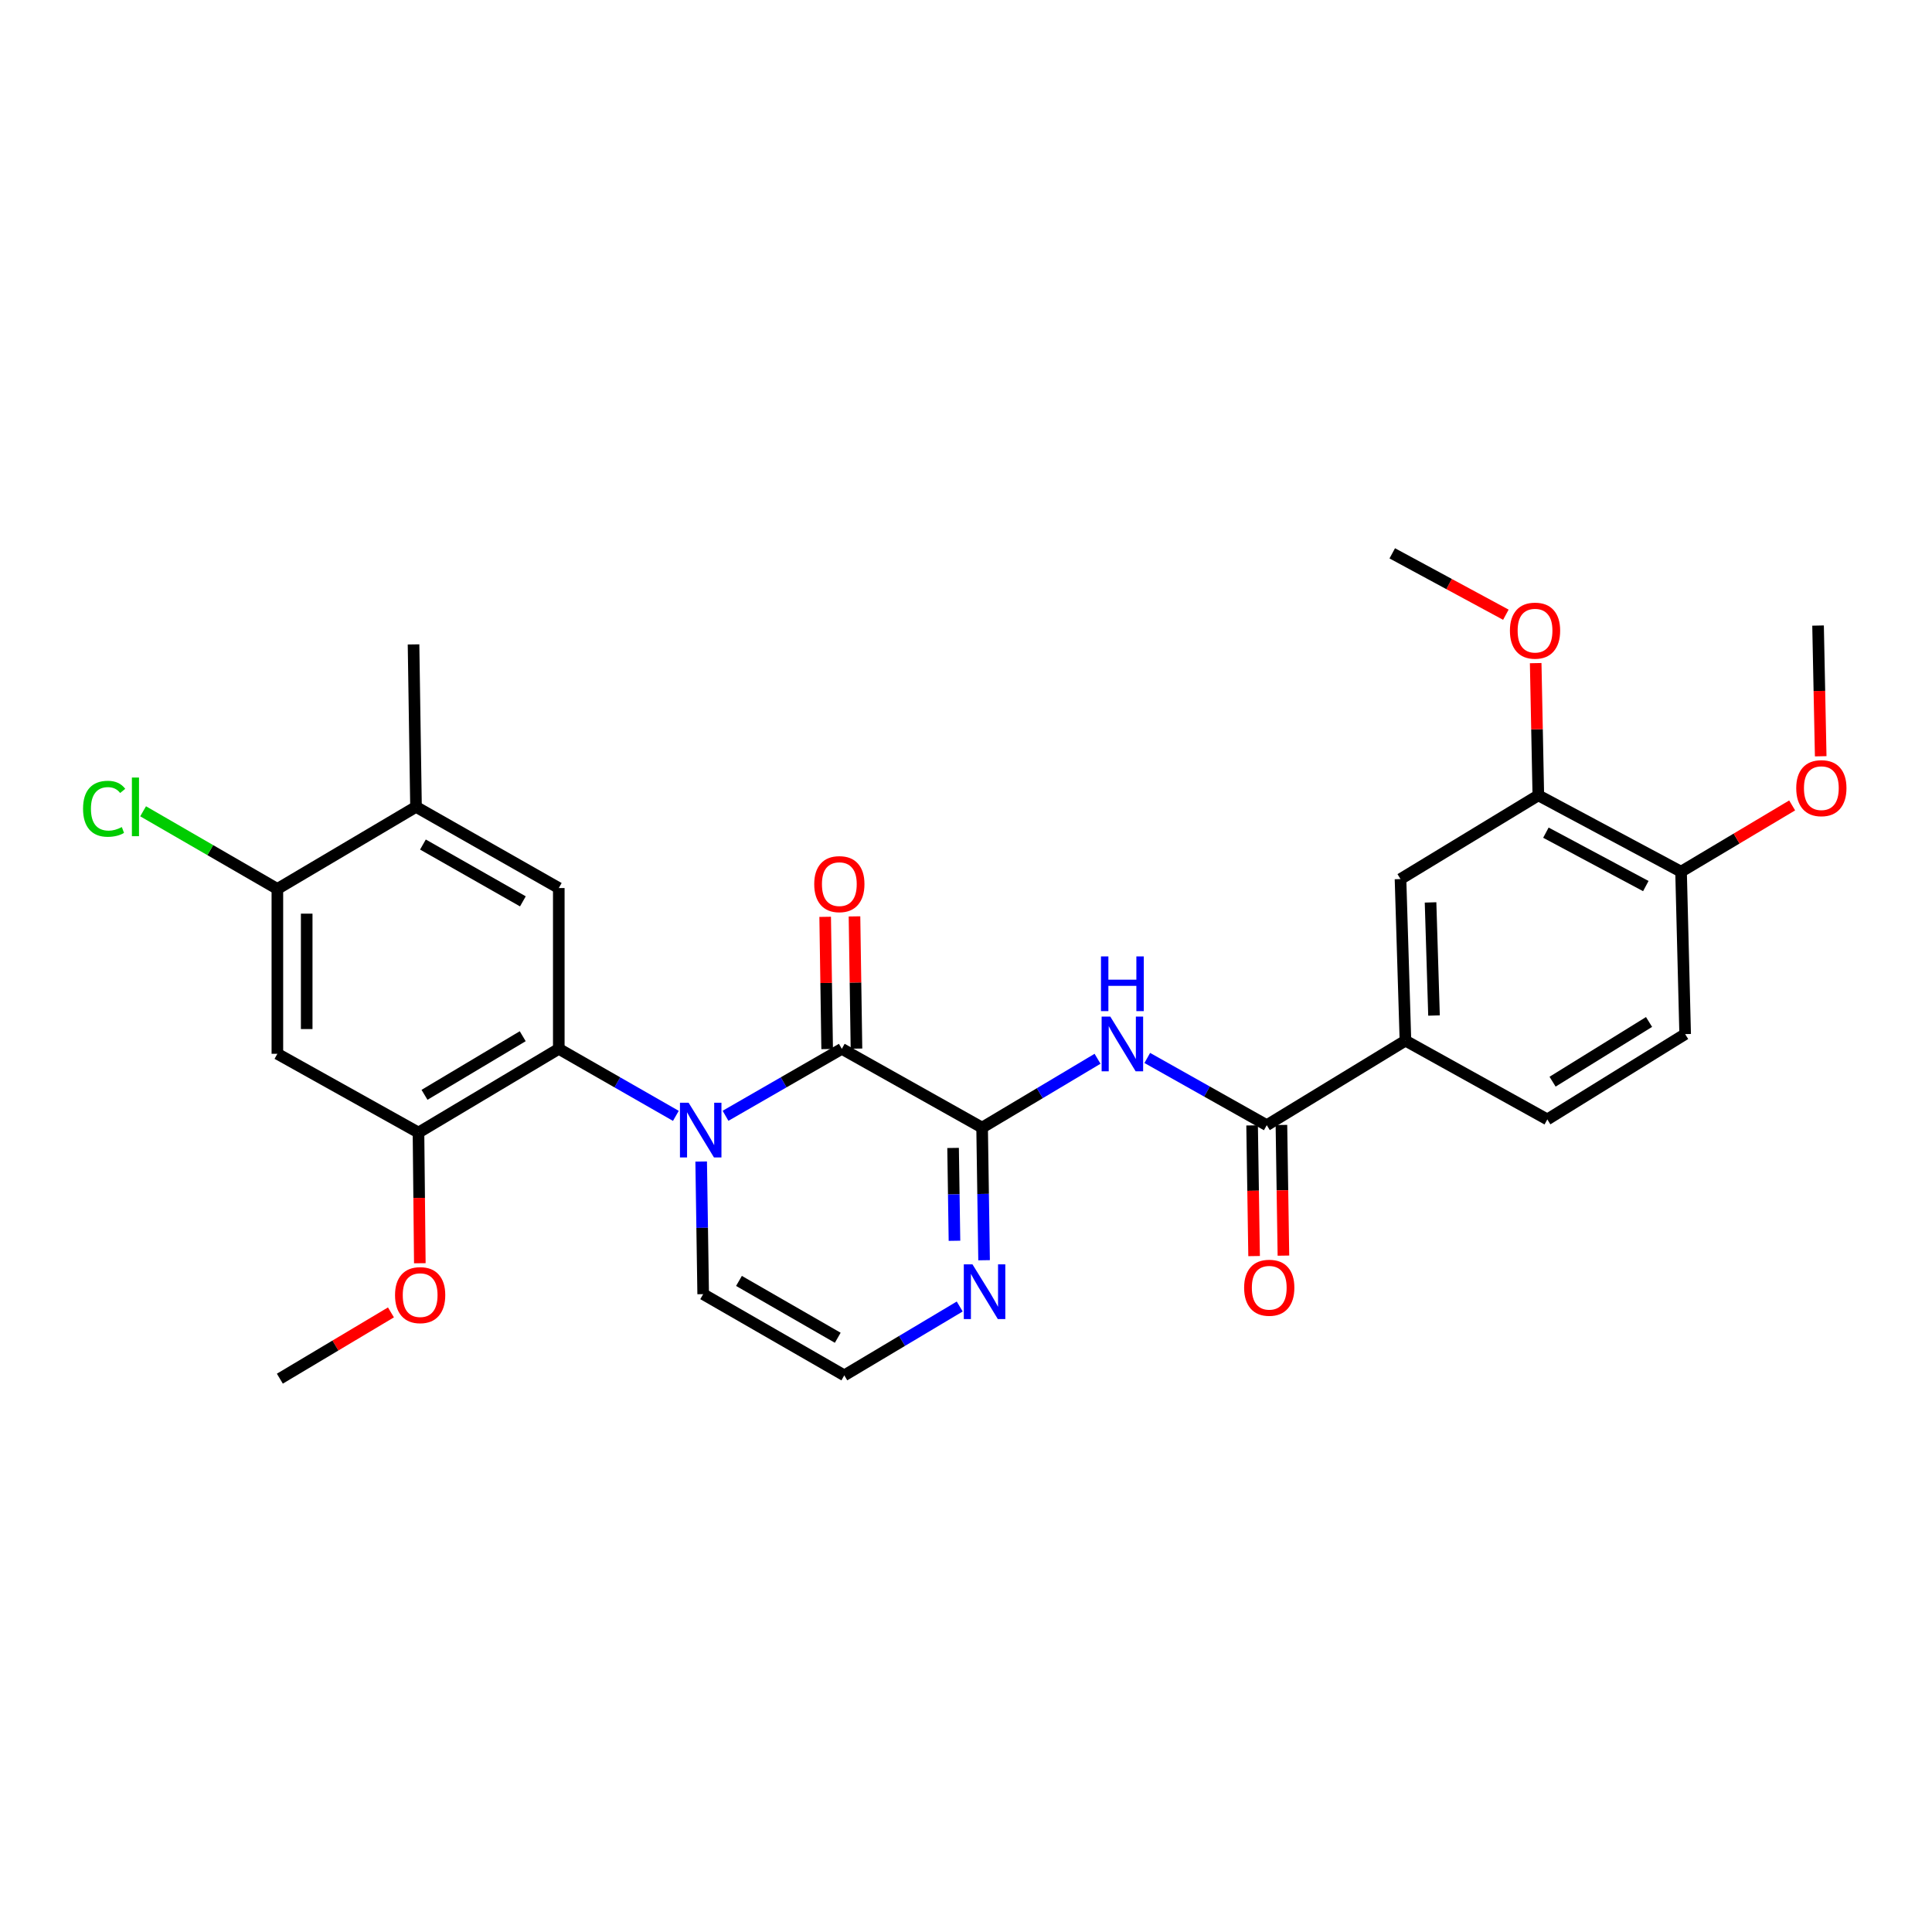 <?xml version='1.0' encoding='iso-8859-1'?>
<svg version='1.1' baseProfile='full'
              xmlns='http://www.w3.org/2000/svg'
                      xmlns:rdkit='http://www.rdkit.org/xml'
                      xmlns:xlink='http://www.w3.org/1999/xlink'
                  xml:space='preserve'
width='1000px' height='1000px' viewBox='0 0 1000 1000'>
<!-- END OF HEADER -->
<rect style='opacity:1.0;fill:#FFFFFF;stroke:none' width='1000' height='1000' x='0' y='0'> </rect>
<path class='bond-0' d='M 375.529,577.533 L 405.625,560.206' style='fill:none;fill-rule:evenodd;stroke:#0000FF;stroke-width:6px;stroke-linecap:butt;stroke-linejoin:miter;stroke-opacity:1' />
<path class='bond-0' d='M 405.625,560.206 L 435.722,542.878' style='fill:none;fill-rule:evenodd;stroke:#000000;stroke-width:6px;stroke-linecap:butt;stroke-linejoin:miter;stroke-opacity:1' />
<path class='bond-2' d='M 349.826,577.57 L 319.527,560.224' style='fill:none;fill-rule:evenodd;stroke:#0000FF;stroke-width:6px;stroke-linecap:butt;stroke-linejoin:miter;stroke-opacity:1' />
<path class='bond-2' d='M 319.527,560.224 L 289.228,542.878' style='fill:none;fill-rule:evenodd;stroke:#000000;stroke-width:6px;stroke-linecap:butt;stroke-linejoin:miter;stroke-opacity:1' />
<path class='bond-12' d='M 362.927,601.213 L 363.445,635.532' style='fill:none;fill-rule:evenodd;stroke:#0000FF;stroke-width:6px;stroke-linecap:butt;stroke-linejoin:miter;stroke-opacity:1' />
<path class='bond-12' d='M 363.445,635.532 L 363.963,669.851' style='fill:none;fill-rule:evenodd;stroke:#000000;stroke-width:6px;stroke-linecap:butt;stroke-linejoin:miter;stroke-opacity:1' />
<path class='bond-1' d='M 435.722,542.878 L 508.34,583.648' style='fill:none;fill-rule:evenodd;stroke:#000000;stroke-width:6px;stroke-linecap:butt;stroke-linejoin:miter;stroke-opacity:1' />
<path class='bond-16' d='M 443.31,542.764 L 442.796,508.544' style='fill:none;fill-rule:evenodd;stroke:#000000;stroke-width:6px;stroke-linecap:butt;stroke-linejoin:miter;stroke-opacity:1' />
<path class='bond-16' d='M 442.796,508.544 L 442.282,474.323' style='fill:none;fill-rule:evenodd;stroke:#FF0000;stroke-width:6px;stroke-linecap:butt;stroke-linejoin:miter;stroke-opacity:1' />
<path class='bond-16' d='M 428.134,542.992 L 427.62,508.772' style='fill:none;fill-rule:evenodd;stroke:#000000;stroke-width:6px;stroke-linecap:butt;stroke-linejoin:miter;stroke-opacity:1' />
<path class='bond-16' d='M 427.62,508.772 L 427.106,474.551' style='fill:none;fill-rule:evenodd;stroke:#FF0000;stroke-width:6px;stroke-linecap:butt;stroke-linejoin:miter;stroke-opacity:1' />
<path class='bond-3' d='M 508.34,583.648 L 538.215,565.831' style='fill:none;fill-rule:evenodd;stroke:#000000;stroke-width:6px;stroke-linecap:butt;stroke-linejoin:miter;stroke-opacity:1' />
<path class='bond-3' d='M 538.215,565.831 L 568.089,548.014' style='fill:none;fill-rule:evenodd;stroke:#0000FF;stroke-width:6px;stroke-linecap:butt;stroke-linejoin:miter;stroke-opacity:1' />
<path class='bond-29' d='M 508.34,583.648 L 508.852,617.971' style='fill:none;fill-rule:evenodd;stroke:#000000;stroke-width:6px;stroke-linecap:butt;stroke-linejoin:miter;stroke-opacity:1' />
<path class='bond-29' d='M 508.852,617.971 L 509.363,652.294' style='fill:none;fill-rule:evenodd;stroke:#0000FF;stroke-width:6px;stroke-linecap:butt;stroke-linejoin:miter;stroke-opacity:1' />
<path class='bond-29' d='M 493.317,594.171 L 493.675,618.197' style='fill:none;fill-rule:evenodd;stroke:#000000;stroke-width:6px;stroke-linecap:butt;stroke-linejoin:miter;stroke-opacity:1' />
<path class='bond-29' d='M 493.675,618.197 L 494.033,642.223' style='fill:none;fill-rule:evenodd;stroke:#0000FF;stroke-width:6px;stroke-linecap:butt;stroke-linejoin:miter;stroke-opacity:1' />
<path class='bond-6' d='M 289.228,542.878 L 216.61,586.211' style='fill:none;fill-rule:evenodd;stroke:#000000;stroke-width:6px;stroke-linecap:butt;stroke-linejoin:miter;stroke-opacity:1' />
<path class='bond-6' d='M 270.558,536.344 L 219.725,566.678' style='fill:none;fill-rule:evenodd;stroke:#000000;stroke-width:6px;stroke-linecap:butt;stroke-linejoin:miter;stroke-opacity:1' />
<path class='bond-7' d='M 289.228,542.878 L 289.228,459.652' style='fill:none;fill-rule:evenodd;stroke:#000000;stroke-width:6px;stroke-linecap:butt;stroke-linejoin:miter;stroke-opacity:1' />
<path class='bond-4' d='M 593.826,547.596 L 624.751,564.994' style='fill:none;fill-rule:evenodd;stroke:#0000FF;stroke-width:6px;stroke-linecap:butt;stroke-linejoin:miter;stroke-opacity:1' />
<path class='bond-4' d='M 624.751,564.994 L 655.677,582.392' style='fill:none;fill-rule:evenodd;stroke:#000000;stroke-width:6px;stroke-linecap:butt;stroke-linejoin:miter;stroke-opacity:1' />
<path class='bond-9' d='M 655.677,582.392 L 727.453,538.637' style='fill:none;fill-rule:evenodd;stroke:#000000;stroke-width:6px;stroke-linecap:butt;stroke-linejoin:miter;stroke-opacity:1' />
<path class='bond-17' d='M 648.089,582.507 L 648.605,616.327' style='fill:none;fill-rule:evenodd;stroke:#000000;stroke-width:6px;stroke-linecap:butt;stroke-linejoin:miter;stroke-opacity:1' />
<path class='bond-17' d='M 648.605,616.327 L 649.12,650.147' style='fill:none;fill-rule:evenodd;stroke:#FF0000;stroke-width:6px;stroke-linecap:butt;stroke-linejoin:miter;stroke-opacity:1' />
<path class='bond-17' d='M 663.265,582.276 L 663.781,616.096' style='fill:none;fill-rule:evenodd;stroke:#000000;stroke-width:6px;stroke-linecap:butt;stroke-linejoin:miter;stroke-opacity:1' />
<path class='bond-17' d='M 663.781,616.096 L 664.297,649.915' style='fill:none;fill-rule:evenodd;stroke:#FF0000;stroke-width:6px;stroke-linecap:butt;stroke-linejoin:miter;stroke-opacity:1' />
<path class='bond-5' d='M 496.752,676.245 L 466.878,694.065' style='fill:none;fill-rule:evenodd;stroke:#0000FF;stroke-width:6px;stroke-linecap:butt;stroke-linejoin:miter;stroke-opacity:1' />
<path class='bond-5' d='M 466.878,694.065 L 437.003,711.886' style='fill:none;fill-rule:evenodd;stroke:#000000;stroke-width:6px;stroke-linecap:butt;stroke-linejoin:miter;stroke-opacity:1' />
<path class='bond-8' d='M 216.61,586.211 L 143.569,545.441' style='fill:none;fill-rule:evenodd;stroke:#000000;stroke-width:6px;stroke-linecap:butt;stroke-linejoin:miter;stroke-opacity:1' />
<path class='bond-22' d='M 216.61,586.211 L 216.956,620.031' style='fill:none;fill-rule:evenodd;stroke:#000000;stroke-width:6px;stroke-linecap:butt;stroke-linejoin:miter;stroke-opacity:1' />
<path class='bond-22' d='M 216.956,620.031 L 217.302,653.851' style='fill:none;fill-rule:evenodd;stroke:#FF0000;stroke-width:6px;stroke-linecap:butt;stroke-linejoin:miter;stroke-opacity:1' />
<path class='bond-11' d='M 289.228,459.652 L 215.328,417.634' style='fill:none;fill-rule:evenodd;stroke:#000000;stroke-width:6px;stroke-linecap:butt;stroke-linejoin:miter;stroke-opacity:1' />
<path class='bond-11' d='M 270.641,466.543 L 218.911,437.131' style='fill:none;fill-rule:evenodd;stroke:#000000;stroke-width:6px;stroke-linecap:butt;stroke-linejoin:miter;stroke-opacity:1' />
<path class='bond-30' d='M 143.569,545.441 L 143.569,460.107' style='fill:none;fill-rule:evenodd;stroke:#000000;stroke-width:6px;stroke-linecap:butt;stroke-linejoin:miter;stroke-opacity:1' />
<path class='bond-30' d='M 158.747,532.641 L 158.747,472.907' style='fill:none;fill-rule:evenodd;stroke:#000000;stroke-width:6px;stroke-linecap:butt;stroke-linejoin:miter;stroke-opacity:1' />
<path class='bond-14' d='M 727.453,538.637 L 724.898,455.005' style='fill:none;fill-rule:evenodd;stroke:#000000;stroke-width:6px;stroke-linecap:butt;stroke-linejoin:miter;stroke-opacity:1' />
<path class='bond-14' d='M 742.24,525.628 L 740.452,467.087' style='fill:none;fill-rule:evenodd;stroke:#000000;stroke-width:6px;stroke-linecap:butt;stroke-linejoin:miter;stroke-opacity:1' />
<path class='bond-19' d='M 727.453,538.637 L 800.897,579.407' style='fill:none;fill-rule:evenodd;stroke:#000000;stroke-width:6px;stroke-linecap:butt;stroke-linejoin:miter;stroke-opacity:1' />
<path class='bond-10' d='M 143.569,460.107 L 215.328,417.634' style='fill:none;fill-rule:evenodd;stroke:#000000;stroke-width:6px;stroke-linecap:butt;stroke-linejoin:miter;stroke-opacity:1' />
<path class='bond-21' d='M 143.569,460.107 L 108.819,440.016' style='fill:none;fill-rule:evenodd;stroke:#000000;stroke-width:6px;stroke-linecap:butt;stroke-linejoin:miter;stroke-opacity:1' />
<path class='bond-21' d='M 108.819,440.016 L 74.069,419.924' style='fill:none;fill-rule:evenodd;stroke:#00CC00;stroke-width:6px;stroke-linecap:butt;stroke-linejoin:miter;stroke-opacity:1' />
<path class='bond-25' d='M 215.328,417.634 L 214.046,333.547' style='fill:none;fill-rule:evenodd;stroke:#000000;stroke-width:6px;stroke-linecap:butt;stroke-linejoin:miter;stroke-opacity:1' />
<path class='bond-13' d='M 363.963,669.851 L 437.003,711.886' style='fill:none;fill-rule:evenodd;stroke:#000000;stroke-width:6px;stroke-linecap:butt;stroke-linejoin:miter;stroke-opacity:1' />
<path class='bond-13' d='M 382.49,663.001 L 433.618,692.425' style='fill:none;fill-rule:evenodd;stroke:#000000;stroke-width:6px;stroke-linecap:butt;stroke-linejoin:miter;stroke-opacity:1' />
<path class='bond-15' d='M 724.898,455.005 L 796.234,411.672' style='fill:none;fill-rule:evenodd;stroke:#000000;stroke-width:6px;stroke-linecap:butt;stroke-linejoin:miter;stroke-opacity:1' />
<path class='bond-23' d='M 796.234,411.672 L 795.551,377.452' style='fill:none;fill-rule:evenodd;stroke:#000000;stroke-width:6px;stroke-linecap:butt;stroke-linejoin:miter;stroke-opacity:1' />
<path class='bond-23' d='M 795.551,377.452 L 794.868,343.231' style='fill:none;fill-rule:evenodd;stroke:#FF0000;stroke-width:6px;stroke-linecap:butt;stroke-linejoin:miter;stroke-opacity:1' />
<path class='bond-31' d='M 796.234,411.672 L 870.109,451.177' style='fill:none;fill-rule:evenodd;stroke:#000000;stroke-width:6px;stroke-linecap:butt;stroke-linejoin:miter;stroke-opacity:1' />
<path class='bond-31' d='M 800.158,430.982 L 851.871,458.636' style='fill:none;fill-rule:evenodd;stroke:#000000;stroke-width:6px;stroke-linecap:butt;stroke-linejoin:miter;stroke-opacity:1' />
<path class='bond-18' d='M 870.109,451.177 L 872.234,535.255' style='fill:none;fill-rule:evenodd;stroke:#000000;stroke-width:6px;stroke-linecap:butt;stroke-linejoin:miter;stroke-opacity:1' />
<path class='bond-24' d='M 870.109,451.177 L 898.862,434.03' style='fill:none;fill-rule:evenodd;stroke:#000000;stroke-width:6px;stroke-linecap:butt;stroke-linejoin:miter;stroke-opacity:1' />
<path class='bond-24' d='M 898.862,434.03 L 927.614,416.883' style='fill:none;fill-rule:evenodd;stroke:#FF0000;stroke-width:6px;stroke-linecap:butt;stroke-linejoin:miter;stroke-opacity:1' />
<path class='bond-20' d='M 800.897,579.407 L 872.234,535.255' style='fill:none;fill-rule:evenodd;stroke:#000000;stroke-width:6px;stroke-linecap:butt;stroke-linejoin:miter;stroke-opacity:1' />
<path class='bond-20' d='M 803.61,559.878 L 853.546,528.972' style='fill:none;fill-rule:evenodd;stroke:#000000;stroke-width:6px;stroke-linecap:butt;stroke-linejoin:miter;stroke-opacity:1' />
<path class='bond-26' d='M 202.356,679.29 L 173.603,696.444' style='fill:none;fill-rule:evenodd;stroke:#FF0000;stroke-width:6px;stroke-linecap:butt;stroke-linejoin:miter;stroke-opacity:1' />
<path class='bond-26' d='M 173.603,696.444 L 144.851,713.597' style='fill:none;fill-rule:evenodd;stroke:#000000;stroke-width:6px;stroke-linecap:butt;stroke-linejoin:miter;stroke-opacity:1' />
<path class='bond-27' d='M 779.431,318.178 L 750.031,302.29' style='fill:none;fill-rule:evenodd;stroke:#FF0000;stroke-width:6px;stroke-linecap:butt;stroke-linejoin:miter;stroke-opacity:1' />
<path class='bond-27' d='M 750.031,302.29 L 720.631,286.403' style='fill:none;fill-rule:evenodd;stroke:#000000;stroke-width:6px;stroke-linecap:butt;stroke-linejoin:miter;stroke-opacity:1' />
<path class='bond-28' d='M 942.395,391.447 L 941.71,357.615' style='fill:none;fill-rule:evenodd;stroke:#FF0000;stroke-width:6px;stroke-linecap:butt;stroke-linejoin:miter;stroke-opacity:1' />
<path class='bond-28' d='M 941.71,357.615 L 941.025,323.783' style='fill:none;fill-rule:evenodd;stroke:#000000;stroke-width:6px;stroke-linecap:butt;stroke-linejoin:miter;stroke-opacity:1' />
<path  class='atom-0' d='M 356.422 570.77
L 365.702 585.77
Q 366.622 587.25, 368.102 589.93
Q 369.582 592.61, 369.662 592.77
L 369.662 570.77
L 373.422 570.77
L 373.422 599.09
L 369.542 599.09
L 359.582 582.69
Q 358.422 580.77, 357.182 578.57
Q 355.982 576.37, 355.622 575.69
L 355.622 599.09
L 351.942 599.09
L 351.942 570.77
L 356.422 570.77
' fill='#0000FF'/>
<path  class='atom-4' d='M 574.682 526.188
L 583.962 541.188
Q 584.882 542.668, 586.362 545.348
Q 587.842 548.028, 587.922 548.188
L 587.922 526.188
L 591.682 526.188
L 591.682 554.508
L 587.802 554.508
L 577.842 538.108
Q 576.682 536.188, 575.442 533.988
Q 574.242 531.788, 573.882 531.108
L 573.882 554.508
L 570.202 554.508
L 570.202 526.188
L 574.682 526.188
' fill='#0000FF'/>
<path  class='atom-4' d='M 569.862 495.036
L 573.702 495.036
L 573.702 507.076
L 588.182 507.076
L 588.182 495.036
L 592.022 495.036
L 592.022 523.356
L 588.182 523.356
L 588.182 510.276
L 573.702 510.276
L 573.702 523.356
L 569.862 523.356
L 569.862 495.036
' fill='#0000FF'/>
<path  class='atom-6' d='M 503.345 654.418
L 512.625 669.418
Q 513.545 670.898, 515.025 673.578
Q 516.505 676.258, 516.585 676.418
L 516.585 654.418
L 520.345 654.418
L 520.345 682.738
L 516.465 682.738
L 506.505 666.338
Q 505.345 664.418, 504.105 662.218
Q 502.905 660.018, 502.545 659.338
L 502.545 682.738
L 498.865 682.738
L 498.865 654.418
L 503.345 654.418
' fill='#0000FF'/>
<path  class='atom-17' d='M 421.44 457.624
Q 421.44 450.824, 424.8 447.024
Q 428.16 443.224, 434.44 443.224
Q 440.72 443.224, 444.08 447.024
Q 447.44 450.824, 447.44 457.624
Q 447.44 464.504, 444.04 468.424
Q 440.64 472.304, 434.44 472.304
Q 428.2 472.304, 424.8 468.424
Q 421.44 464.544, 421.44 457.624
M 434.44 469.104
Q 438.76 469.104, 441.08 466.224
Q 443.44 463.304, 443.44 457.624
Q 443.44 452.064, 441.08 449.264
Q 438.76 446.424, 434.44 446.424
Q 430.12 446.424, 427.76 449.224
Q 425.44 452.024, 425.44 457.624
Q 425.44 463.344, 427.76 466.224
Q 430.12 469.104, 434.44 469.104
' fill='#FF0000'/>
<path  class='atom-18' d='M 643.959 666.533
Q 643.959 659.733, 647.319 655.933
Q 650.679 652.133, 656.959 652.133
Q 663.239 652.133, 666.599 655.933
Q 669.959 659.733, 669.959 666.533
Q 669.959 673.413, 666.559 677.333
Q 663.159 681.213, 656.959 681.213
Q 650.719 681.213, 647.319 677.333
Q 643.959 673.453, 643.959 666.533
M 656.959 678.013
Q 661.279 678.013, 663.599 675.133
Q 665.959 672.213, 665.959 666.533
Q 665.959 660.973, 663.599 658.173
Q 661.279 655.333, 656.959 655.333
Q 652.639 655.333, 650.279 658.133
Q 647.959 660.933, 647.959 666.533
Q 647.959 672.253, 650.279 675.133
Q 652.639 678.013, 656.959 678.013
' fill='#FF0000'/>
<path  class='atom-22' d='M 42.988 418.614
Q 42.988 411.574, 46.268 407.894
Q 49.588 404.174, 55.868 404.174
Q 61.708 404.174, 64.828 408.294
L 62.188 410.454
Q 59.908 407.454, 55.868 407.454
Q 51.588 407.454, 49.308 410.334
Q 47.068 413.174, 47.068 418.614
Q 47.068 424.214, 49.388 427.094
Q 51.748 429.974, 56.308 429.974
Q 59.428 429.974, 63.068 428.094
L 64.188 431.094
Q 62.708 432.054, 60.468 432.614
Q 58.228 433.174, 55.748 433.174
Q 49.588 433.174, 46.268 429.414
Q 42.988 425.654, 42.988 418.614
' fill='#00CC00'/>
<path  class='atom-22' d='M 68.268 402.454
L 71.948 402.454
L 71.948 432.814
L 68.268 432.814
L 68.268 402.454
' fill='#00CC00'/>
<path  class='atom-23' d='M 204.47 670.353
Q 204.47 663.553, 207.83 659.753
Q 211.19 655.953, 217.47 655.953
Q 223.75 655.953, 227.11 659.753
Q 230.47 663.553, 230.47 670.353
Q 230.47 677.233, 227.07 681.153
Q 223.67 685.033, 217.47 685.033
Q 211.23 685.033, 207.83 681.153
Q 204.47 677.273, 204.47 670.353
M 217.47 681.833
Q 221.79 681.833, 224.11 678.953
Q 226.47 676.033, 226.47 670.353
Q 226.47 664.793, 224.11 661.993
Q 221.79 659.153, 217.47 659.153
Q 213.15 659.153, 210.79 661.953
Q 208.47 664.753, 208.47 670.353
Q 208.47 676.073, 210.79 678.953
Q 213.15 681.833, 217.47 681.833
' fill='#FF0000'/>
<path  class='atom-24' d='M 781.531 326.418
Q 781.531 319.618, 784.891 315.818
Q 788.251 312.018, 794.531 312.018
Q 800.811 312.018, 804.171 315.818
Q 807.531 319.618, 807.531 326.418
Q 807.531 333.298, 804.131 337.218
Q 800.731 341.098, 794.531 341.098
Q 788.291 341.098, 784.891 337.218
Q 781.531 333.338, 781.531 326.418
M 794.531 337.898
Q 798.851 337.898, 801.171 335.018
Q 803.531 332.098, 803.531 326.418
Q 803.531 320.858, 801.171 318.058
Q 798.851 315.218, 794.531 315.218
Q 790.211 315.218, 787.851 318.018
Q 785.531 320.818, 785.531 326.418
Q 785.531 332.138, 787.851 335.018
Q 790.211 337.898, 794.531 337.898
' fill='#FF0000'/>
<path  class='atom-25' d='M 929.728 407.949
Q 929.728 401.149, 933.088 397.349
Q 936.448 393.549, 942.728 393.549
Q 949.008 393.549, 952.368 397.349
Q 955.728 401.149, 955.728 407.949
Q 955.728 414.829, 952.328 418.749
Q 948.928 422.629, 942.728 422.629
Q 936.488 422.629, 933.088 418.749
Q 929.728 414.869, 929.728 407.949
M 942.728 419.429
Q 947.048 419.429, 949.368 416.549
Q 951.728 413.629, 951.728 407.949
Q 951.728 402.389, 949.368 399.589
Q 947.048 396.749, 942.728 396.749
Q 938.408 396.749, 936.048 399.549
Q 933.728 402.349, 933.728 407.949
Q 933.728 413.669, 936.048 416.549
Q 938.408 419.429, 942.728 419.429
' fill='#FF0000'/>
</svg>
